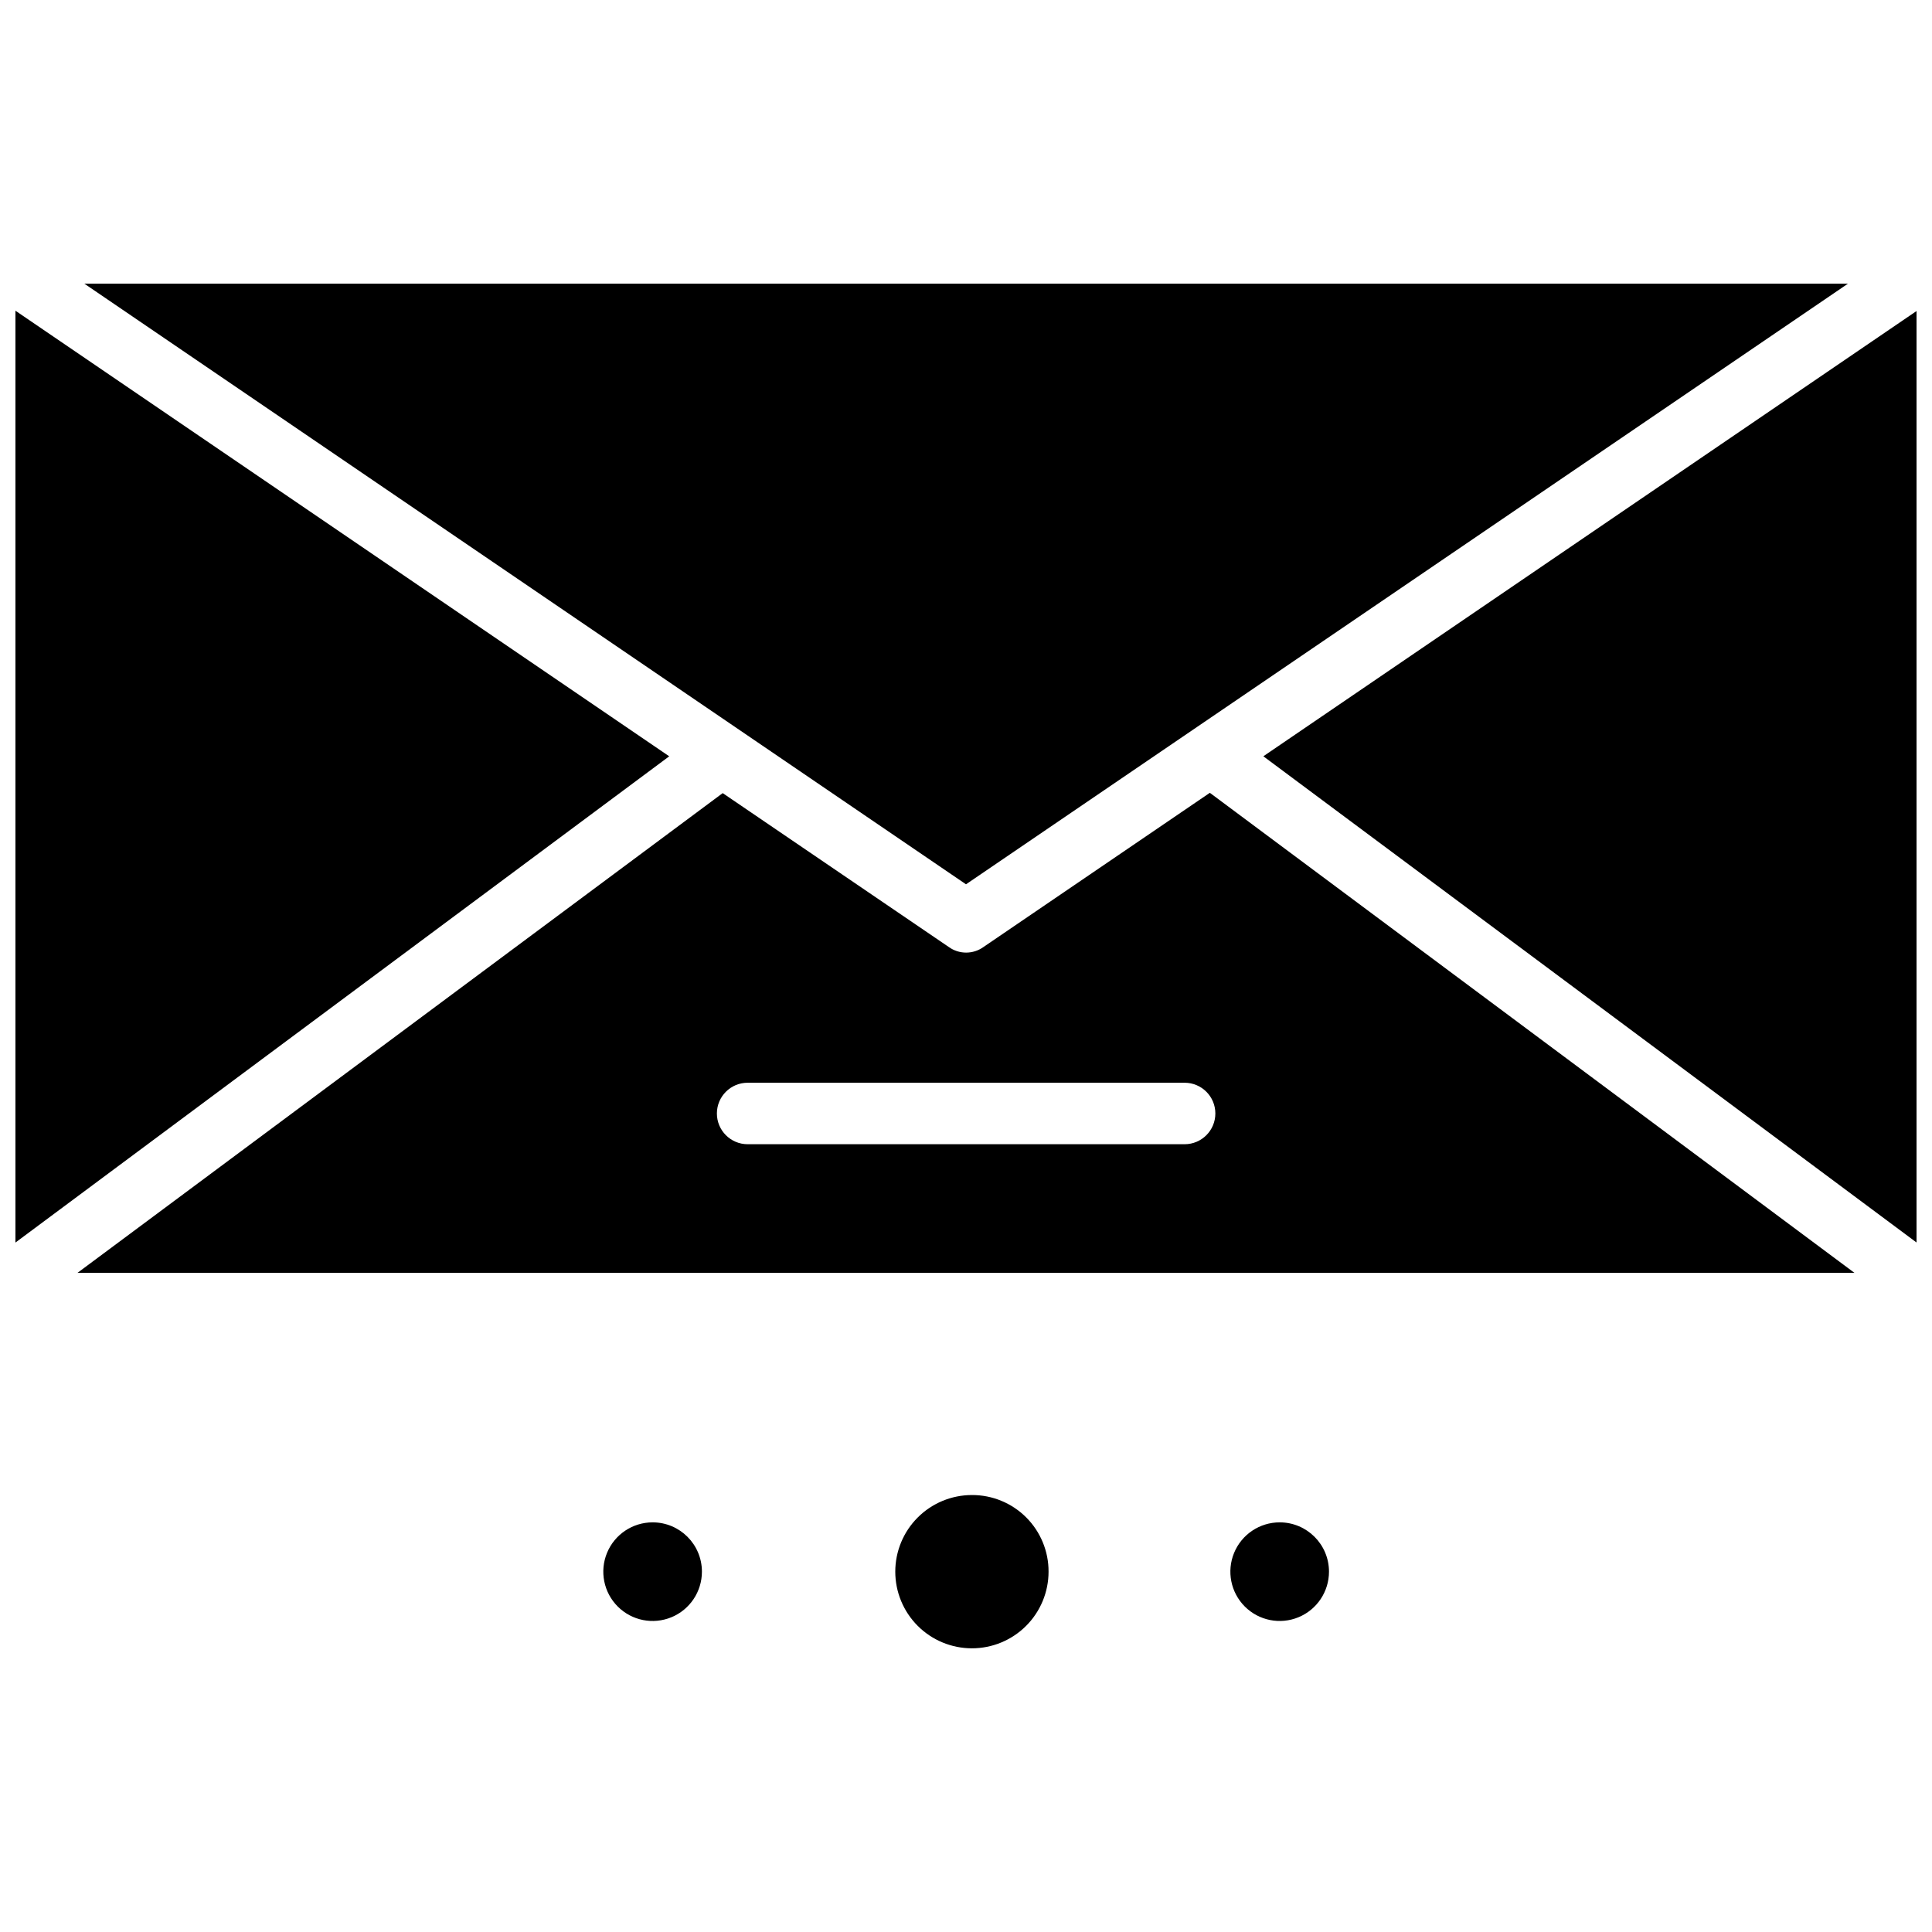 <?xml version="1.0" encoding="UTF-8"?>
<!-- The Best Svg Icon site in the world: iconSvg.co, Visit us! https://iconsvg.co -->
<svg width="800px" height="800px" version="1.1" viewBox="144 144 512 512" xmlns="http://www.w3.org/2000/svg">
 <defs>
  <clipPath id="b">
   <path d="m148.09 226h173.91v248h-173.91z"/>
  </clipPath>
  <clipPath id="a">
   <path d="m478 226h173.9v248h-173.9z"/>
  </clipPath>
 </defs>
 <path d="m316.95 547.44c-5.285 0-10.051 3.184-12.074 8.066-2.023 4.883-0.902 10.504 2.832 14.242 3.738 3.738 9.359 4.856 14.242 2.832 4.883-2.023 8.066-6.789 8.066-12.074 0-7.215-5.852-13.066-13.066-13.066z"/>
 <path d="m483.13 547.44c-5.289 0-10.051 3.184-12.074 8.066-2.023 4.883-0.906 10.504 2.832 14.242s9.359 4.856 14.242 2.832c4.883-2.023 8.066-6.789 8.066-12.074 0-7.215-5.852-13.066-13.066-13.066z"/>
 <path d="m401.57 540.2c-5.387 0-10.555 2.141-14.363 5.949-3.809 3.809-5.949 8.973-5.949 14.359 0 5.387 2.141 10.555 5.949 14.363 3.809 3.809 8.977 5.949 14.363 5.949s10.551-2.141 14.359-5.949 5.949-8.977 5.949-14.363c0.02-5.391-2.113-10.57-5.926-14.383s-8.992-5.945-14.383-5.926z"/>
 <path d="m404.64 394.96c-2.75 1.984-6.461 1.984-9.211 0l-59.906-40.777-170.98 127.13h470.9l-170.82-127.21zm53.293 52.27h-115.8c-4.5 0-8.148-3.648-8.148-8.148s3.648-8.145 8.148-8.145h115.8c4.5 0 8.148 3.644 8.148 8.145s-3.648 8.148-8.148 8.148z"/>
 <g clip-path="url(#b)">
  <path d="m148.09 226.34v246.95l173.26-128.86z"/>
 </g>
 <path d="m633.72 219.18h-467.36l233.64 159.17z"/>
 <g clip-path="url(#a)">
  <path d="m478.8 344.42 173.11 128.86v-246.86z"/>
 </g>
</svg>